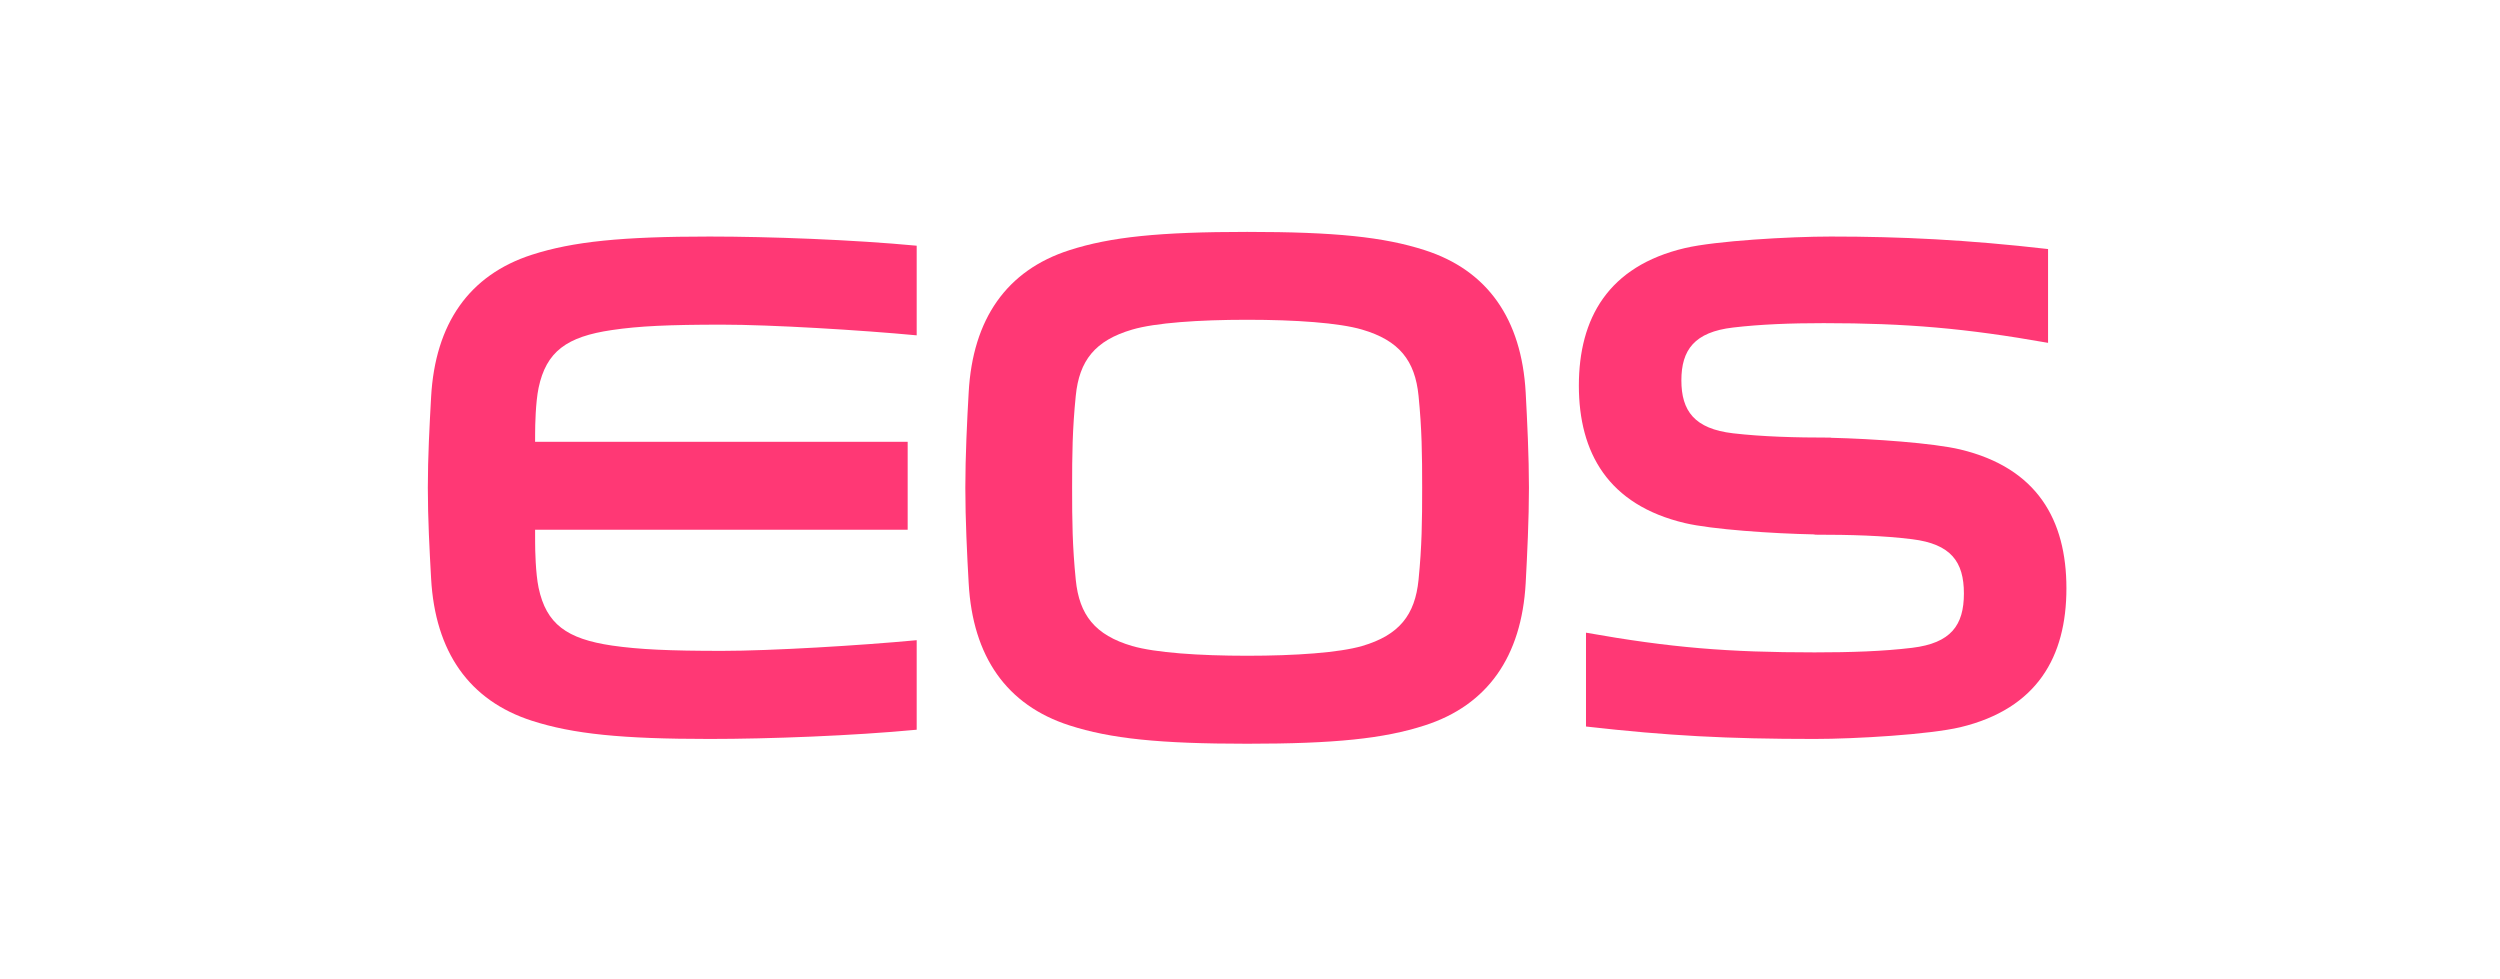 <?xml version="1.0" encoding="UTF-8"?>
<svg xmlns="http://www.w3.org/2000/svg" xmlns:xlink="http://www.w3.org/1999/xlink" width="378" zoomAndPan="magnify" viewBox="0 0 283.5 111" height="148" preserveAspectRatio="xMidYMid meet" version="1.2">
  <g id="15b6c4309c">
    <path style=" stroke:none;fill-rule:nonzero;fill:#ff3875;fill-opacity:1;" d="M 60.684 49.098 C 60.684 48.273 60.73 45.652 61.074 43.988 C 61.945 39.859 64.262 38.176 69.402 37.426 C 72.449 36.973 75.879 36.816 81.891 36.816 C 87.461 36.816 97.602 37.43 103.953 38.027 L 103.953 27.863 C 96.715 27.18 87.223 26.824 80.465 26.824 C 70.531 26.824 64.988 27.387 60.32 28.887 C 53.207 31.18 49.348 36.691 48.887 45.027 C 48.711 48.23 48.516 51.777 48.516 55.309 C 48.516 58.848 48.711 62.402 48.887 65.598 C 49.348 73.93 53.207 79.441 60.32 81.734 C 64.988 83.238 70.531 83.797 80.465 83.797 C 87.223 83.797 96.715 83.438 103.953 82.75 L 103.953 72.598 C 97.602 73.195 87.461 73.809 81.891 73.809 C 75.879 73.809 72.449 73.648 69.402 73.207 C 64.262 72.449 61.945 70.766 61.074 66.641 C 60.73 64.973 60.684 62.359 60.684 61.535 L 60.68 60.07 L 102.93 60.07 L 102.93 50.098 L 60.68 50.098 L 60.684 49.098 "></path>
    <path style=" stroke:none;fill-rule:nonzero;fill:#ff3875;fill-opacity:1;" d="M 191.066 28.133 C 194.559 27.312 202.934 26.824 207.613 26.824 C 215.531 26.824 223.039 27.184 232.25 28.242 L 232.25 38.879 C 222.871 37.219 216.16 36.645 206.797 36.645 C 203.02 36.645 199.633 36.777 196.535 37.141 C 192.148 37.652 190.668 39.684 190.668 43.133 C 190.668 46.594 192.148 48.625 196.535 49.137 C 199.855 49.52 203.496 49.625 207.613 49.625 L 207.613 49.645 C 212.398 49.758 219.246 50.238 222.309 50.973 C 231.016 53.066 234.332 58.957 234.332 66.715 C 234.332 74.473 231.016 80.367 222.309 82.465 C 218.824 83.293 210.441 83.797 205.77 83.797 C 195.887 83.797 189.117 83.438 179.852 82.387 L 179.852 71.746 C 189.453 73.453 195.98 73.98 205.77 73.98 C 209.879 73.98 213.52 73.863 216.844 73.461 C 221.227 72.926 222.707 70.918 222.707 67.301 C 222.707 63.691 221.227 61.691 216.844 61.148 C 213.52 60.734 209.879 60.633 205.77 60.633 L 205.77 60.602 C 200.98 60.508 194.133 60.039 191.066 59.316 C 182.367 57.258 179.043 51.344 179.043 43.727 C 179.043 36.102 182.367 30.184 191.066 28.133 "></path>
    <path style=" stroke:none;fill-rule:nonzero;fill:#ff3875;fill-opacity:1;" d="M 109.469 55.32 C 109.469 51.777 109.664 47.699 109.848 44.508 C 110.301 36.164 114.16 30.656 121.27 28.371 C 125.938 26.867 131.48 26.297 141.43 26.297 C 151.367 26.297 156.914 26.867 161.574 28.371 C 168.68 30.656 172.547 36.164 173.012 44.508 C 173.184 47.699 173.383 51.777 173.383 55.32 C 173.383 58.848 173.184 62.93 173.012 66.133 C 172.547 74.465 168.68 79.969 161.574 82.258 C 156.914 83.766 151.367 84.34 141.43 84.34 C 131.48 84.34 125.938 83.766 121.27 82.258 C 114.16 79.969 110.301 74.465 109.848 66.133 C 109.664 62.93 109.469 58.848 109.469 55.32 M 121.992 65.75 C 122.387 69.738 124.176 72.023 128.391 73.258 C 131.008 74.016 135.949 74.363 141.43 74.363 C 146.898 74.363 151.844 74.016 154.461 73.258 C 158.676 72.023 160.465 69.738 160.863 65.75 C 161.242 61.938 161.273 59.105 161.273 55.32 C 161.273 51.523 161.242 48.688 160.863 44.883 C 160.465 40.891 158.676 38.609 154.461 37.375 C 151.844 36.605 146.898 36.262 141.43 36.262 C 135.949 36.262 131.008 36.605 128.391 37.375 C 124.176 38.609 122.387 40.891 121.992 44.883 C 121.609 48.688 121.578 51.523 121.578 55.32 C 121.578 59.105 121.609 61.938 121.992 65.75 "></path>
  </g>
</svg>
